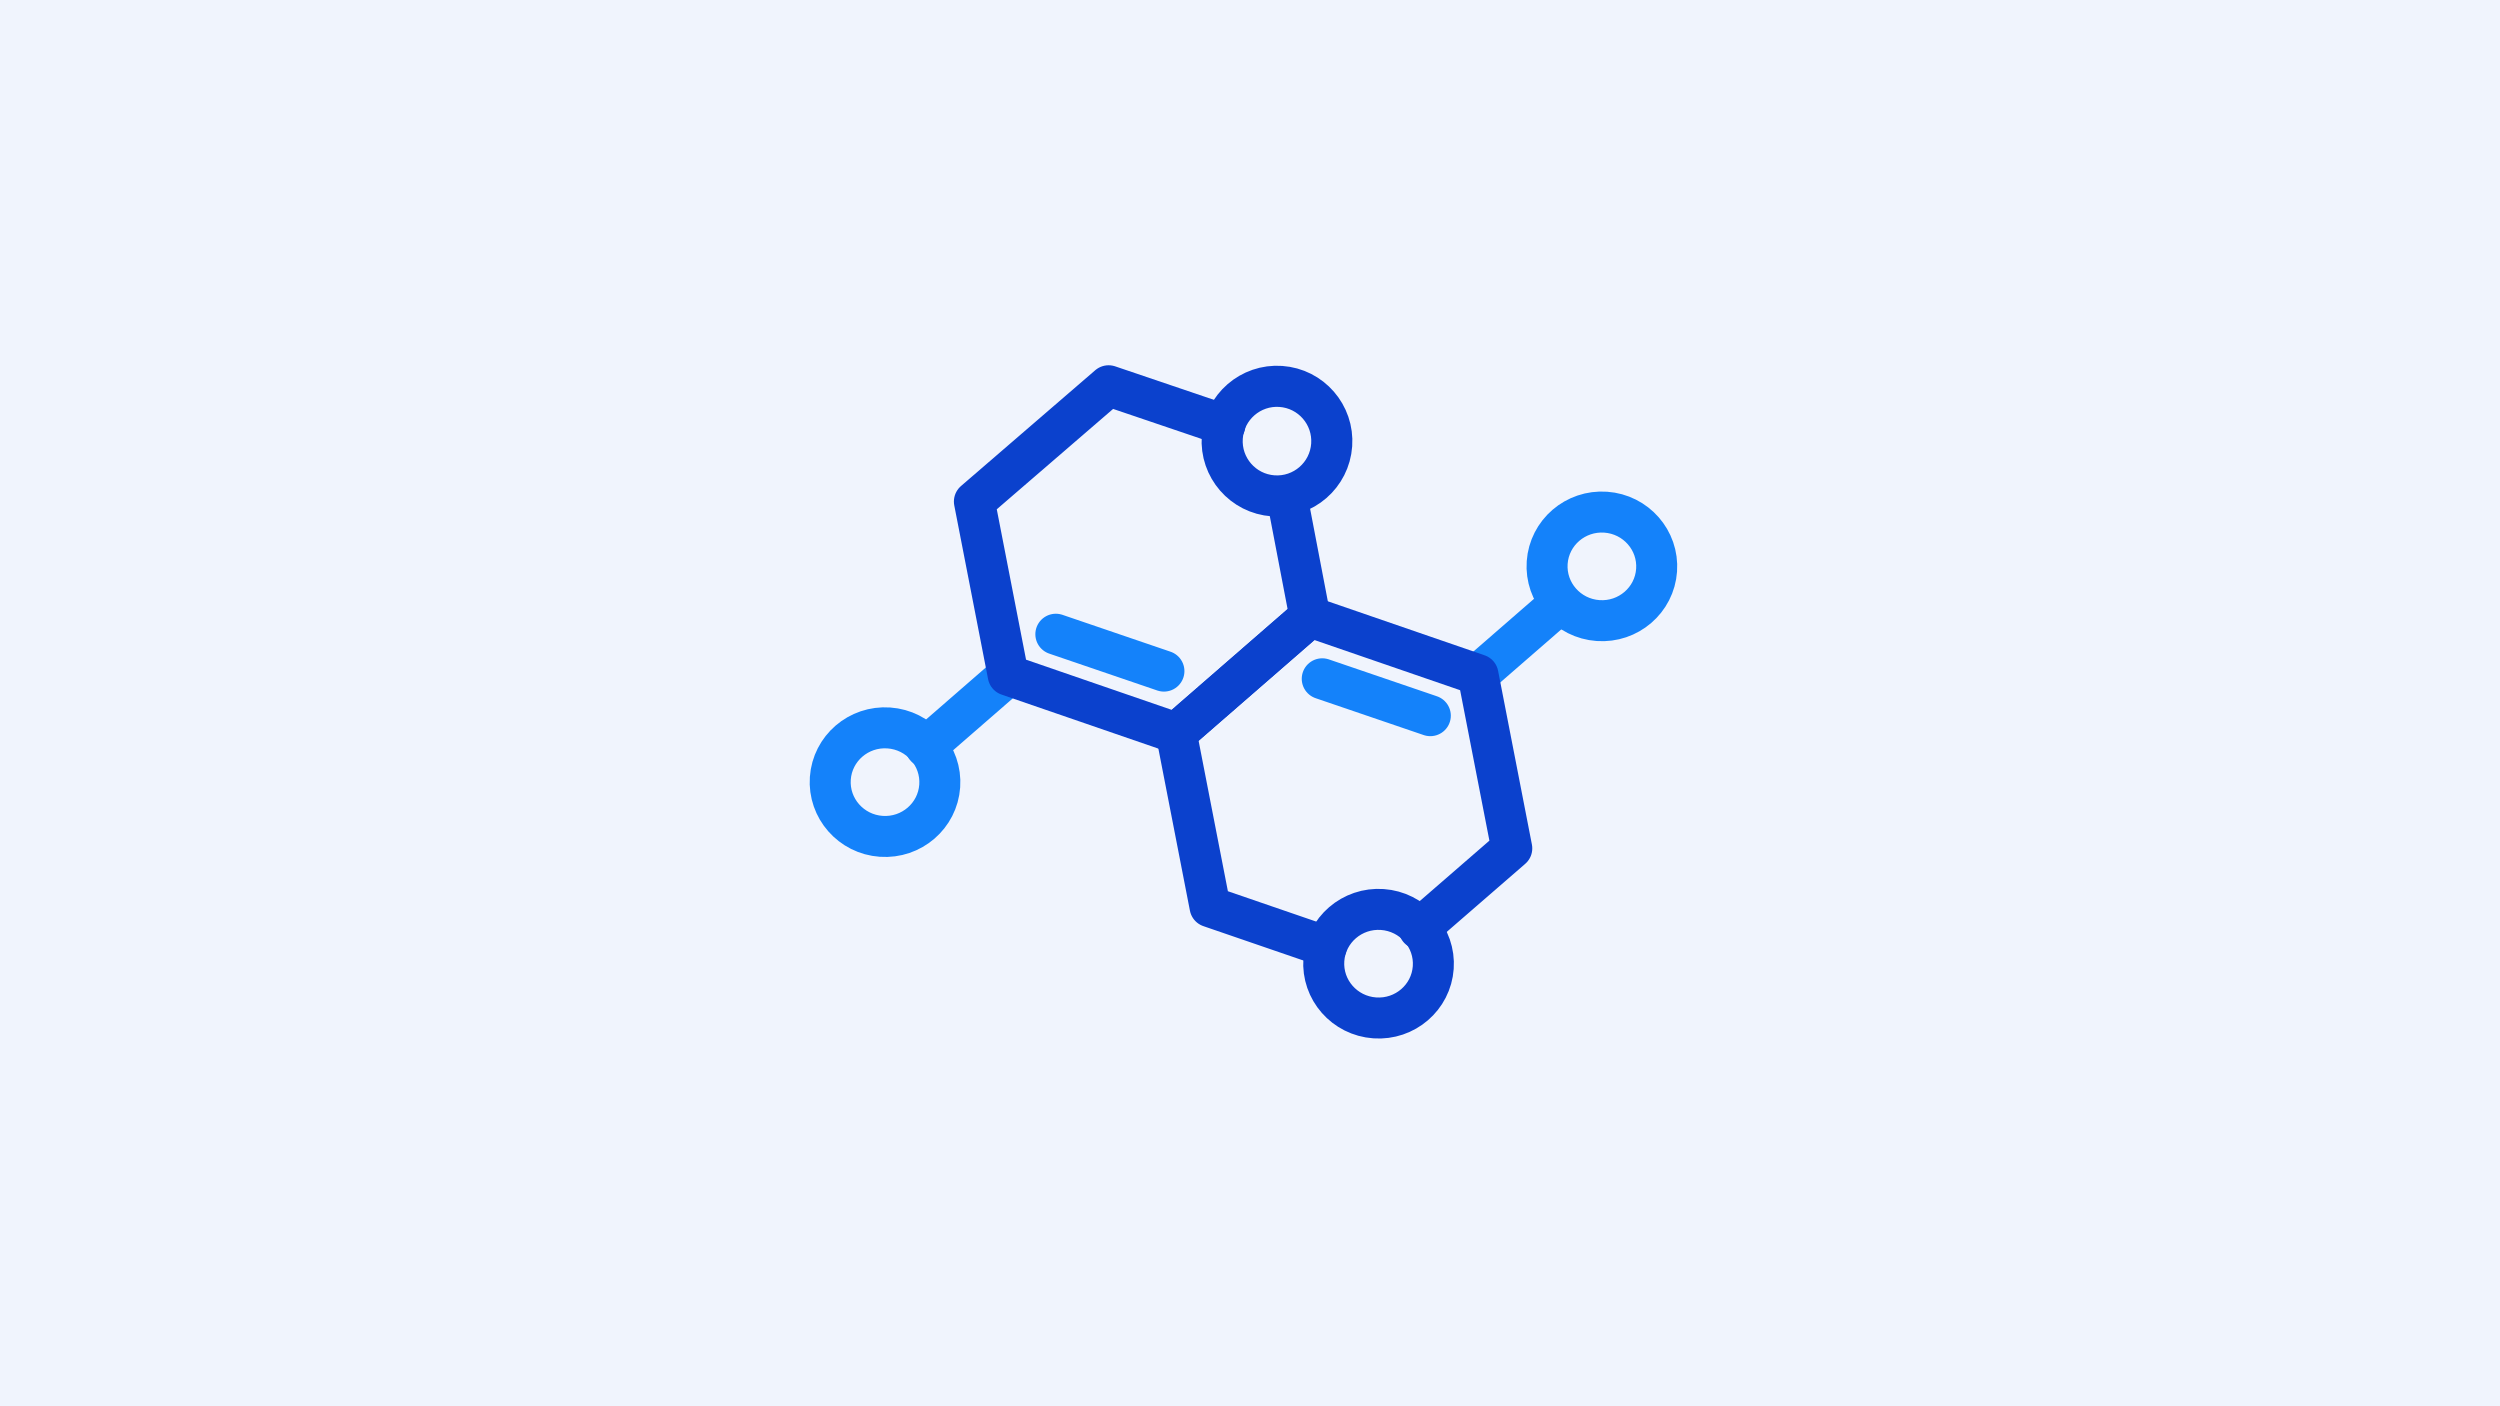 <?xml version="1.0" encoding="utf-8"?>
<!-- Generator: Adobe Illustrator 28.1.0, SVG Export Plug-In . SVG Version: 6.00 Build 0)  -->
<svg version="1.1" id="icons" xmlns="http://www.w3.org/2000/svg" xmlns:xlink="http://www.w3.org/1999/xlink" x="0px" y="0px"
	 viewBox="0 0 488 274.5" style="enable-background:new 0 0 488 274.5;" xml:space="preserve">
<style type="text/css">
	.st0{fill:#F0F4FD;}
	.st1{fill:none;stroke:#1482FA;stroke-width:8;stroke-linecap:round;stroke-linejoin:round;}
	.st2{fill:none;stroke:#0B41CD;stroke-width:8;stroke-linecap:round;stroke-linejoin:round;}
	.st3{fill:none;stroke:#0B41CD;stroke-width:8.02;stroke-linecap:round;stroke-linejoin:round;}
</style>
<rect class="st0" width="488" height="274.5"/>
<line class="st1" x1="227.2" y1="131" x2="206.1" y2="123.8"/>
<line class="st1" x1="258.1" y1="132.5" x2="279.2" y2="139.7"/>
<ellipse transform="matrix(6.975647e-02 -0.998 0.998 6.975647e-02 180.397 414.909)" class="st1" cx="312.7" cy="110.7" rx="10.6" ry="10.7"/>
<line class="st1" x1="288.5" y1="131.7" x2="304.6" y2="117.7"/>
<ellipse transform="matrix(6.975647e-02 -0.998 0.998 6.975647e-02 8.215 314.37)" class="st1" cx="172.7" cy="152.8" rx="10.6" ry="10.7"/>
<line class="st1" x1="196.8" y1="131.8" x2="180.7" y2="145.8"/>
<polyline class="st2" points="239.1,83 216.4,75.3 190.2,97.9 196.8,131.8 229.6,143.1 255.7,120.4 251.2,96.9 "/>
<polyline class="st2" points="277,181.3 295.1,165.6 288.5,131.7 255.7,120.4 229.6,143.1 236.2,177 258.9,184.8 "/>
<ellipse transform="matrix(6.975647e-02 -0.998 0.998 6.975647e-02 62.405 443.441)" class="st2" cx="269" cy="188.3" rx="10.6" ry="10.7"/>
<ellipse transform="matrix(6.975647e-02 -0.998 0.998 6.975647e-02 145.849 328.897)" class="st3" cx="249.3" cy="86.2" rx="10.7" ry="10.7"/>
</svg>
